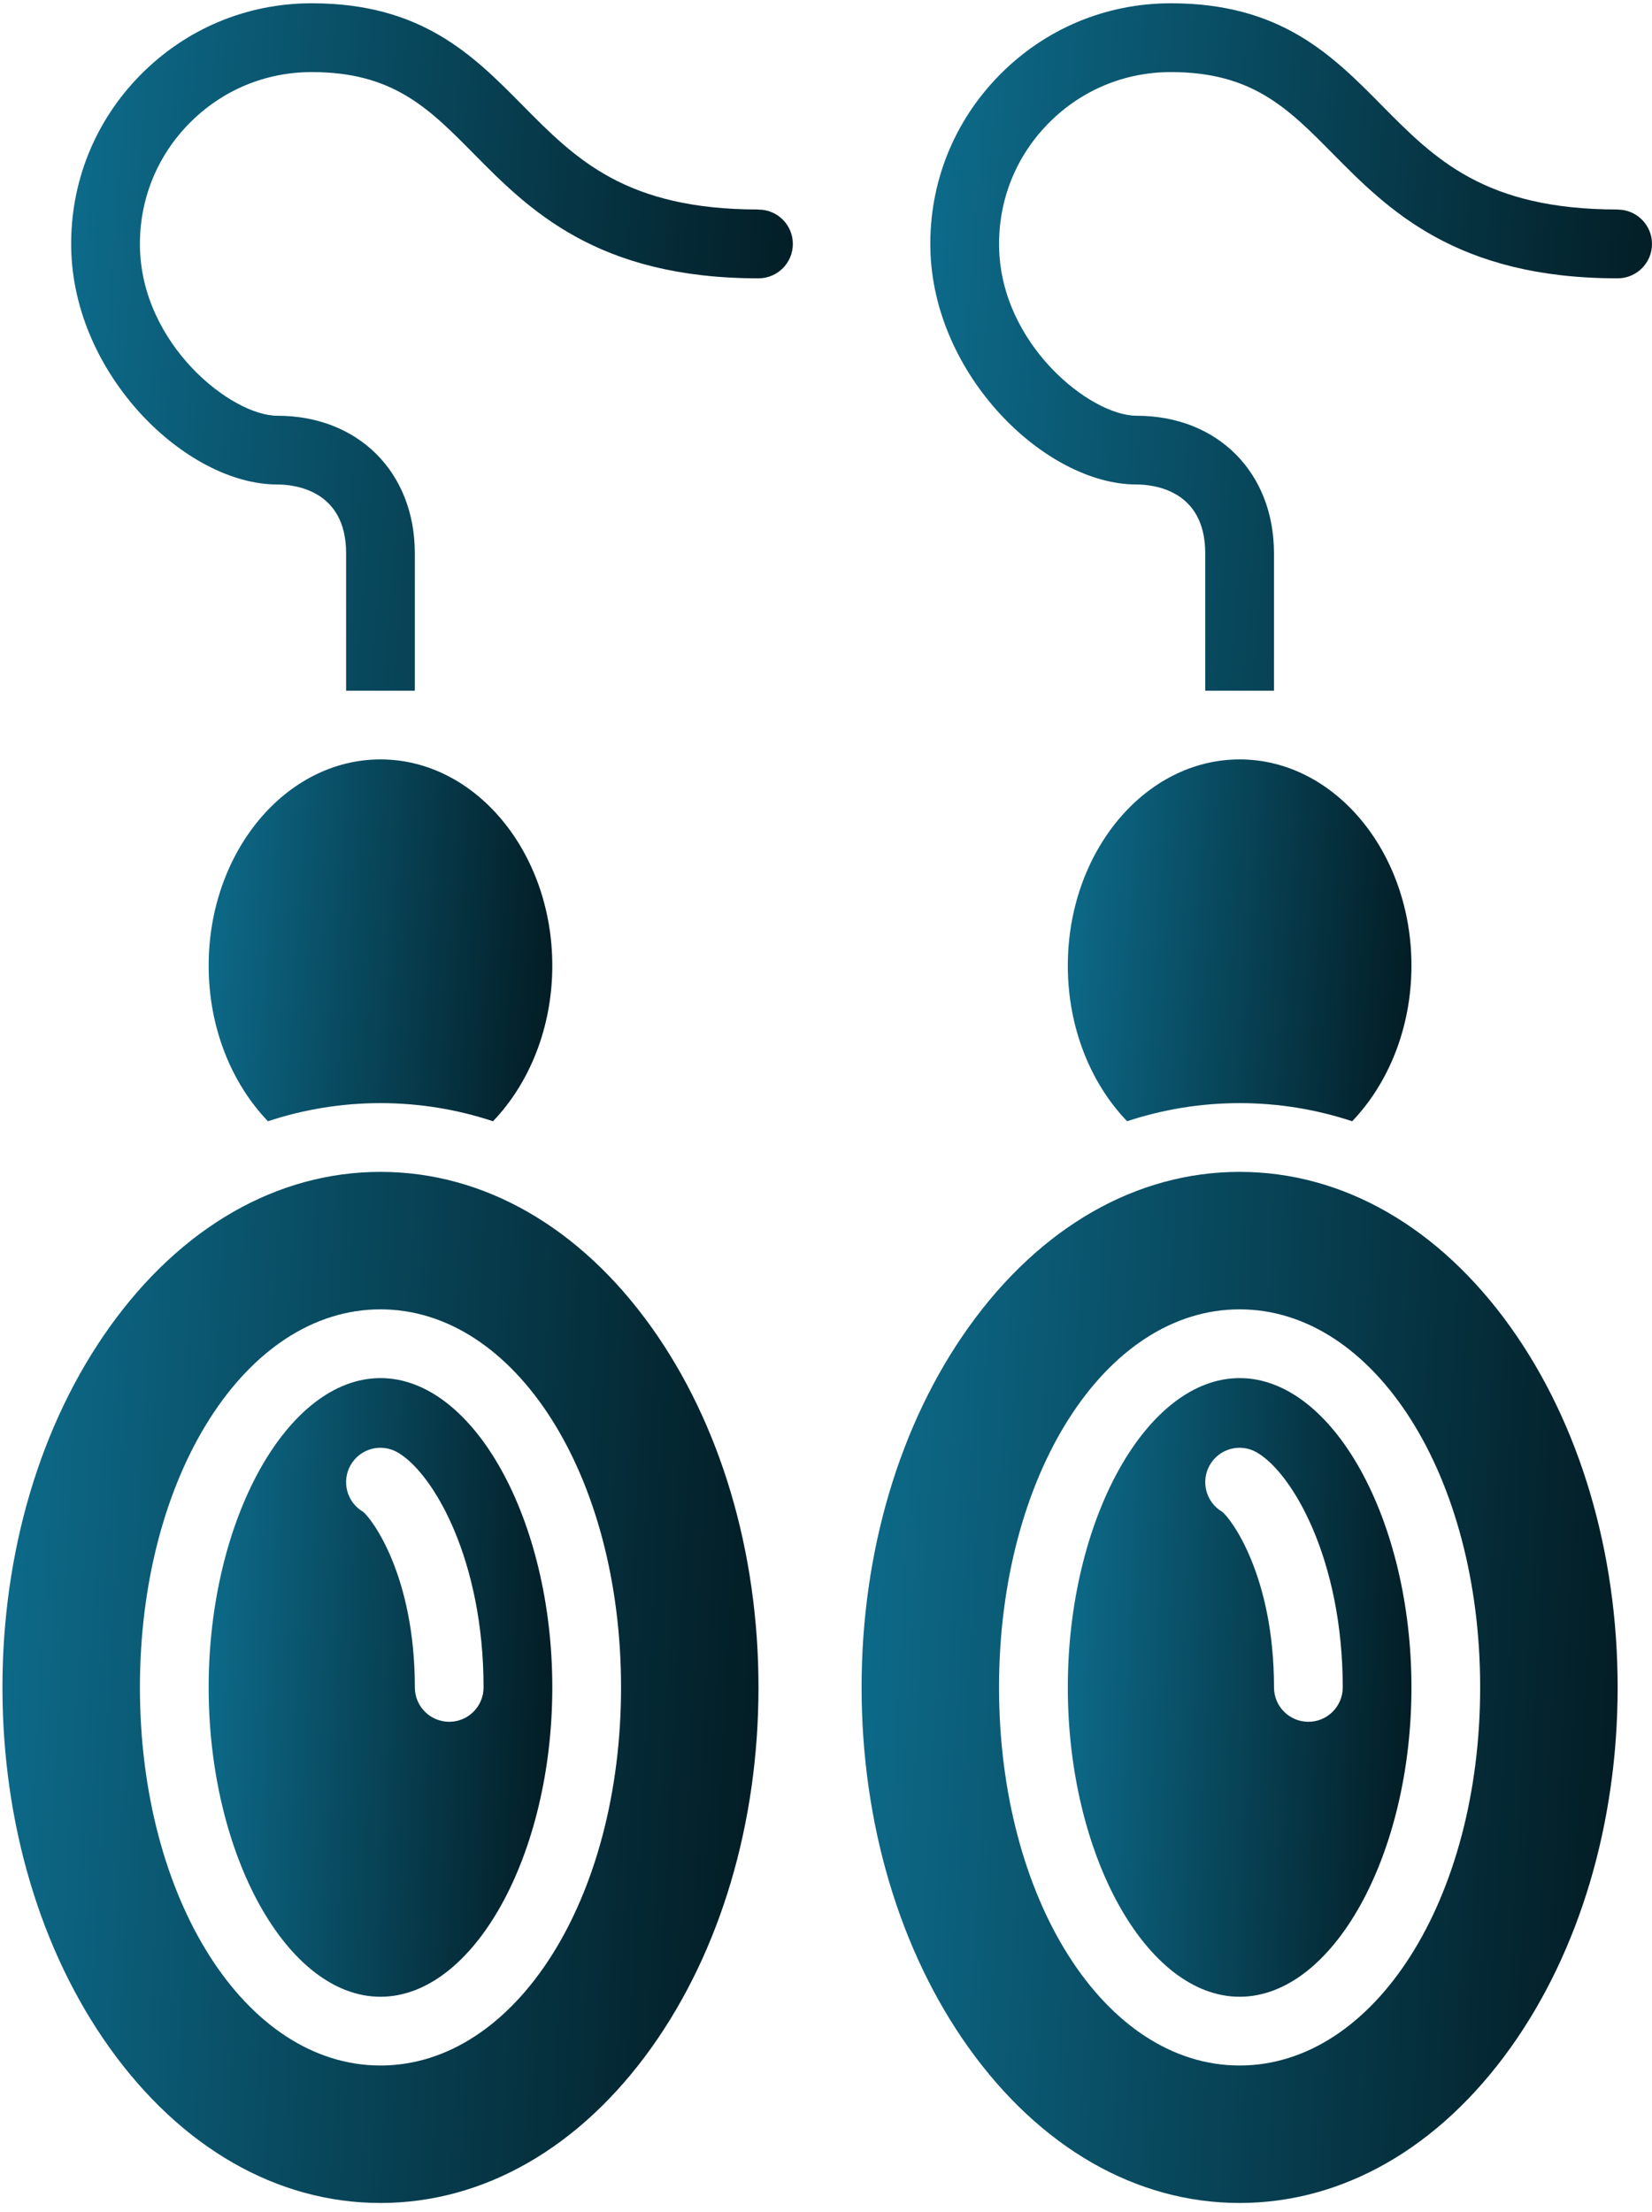 <svg width="59" height="79" viewBox="0 0 59 79" fill="none" xmlns="http://www.w3.org/2000/svg">
<path d="M44.273 49.211C40.946 49.211 38.136 54.269 38.136 60.257C38.136 66.245 40.946 71.303 44.273 71.303C47.599 71.303 50.409 66.245 50.409 60.257C50.409 54.269 47.599 49.211 44.273 49.211ZM46.727 61.484C46.049 61.484 45.5 60.935 45.5 60.257C45.5 56.243 43.946 54.206 43.645 53.982C43.068 53.64 42.873 52.896 43.209 52.313C43.548 51.725 44.299 51.524 44.886 51.865C46.16 52.601 47.955 55.691 47.955 60.257C47.955 60.935 47.405 61.484 46.727 61.484Z" fill="url(#paint0_linear_362_1014)"/>
<path d="M44.272 41.847C40.587 41.847 37.149 43.816 34.594 47.393C32.129 50.845 30.771 55.413 30.771 60.257C30.771 65.1 32.129 69.669 34.594 73.121C37.149 76.697 40.585 78.667 44.272 78.667C47.959 78.667 51.395 76.697 53.95 73.121C56.415 69.669 57.773 65.1 57.773 60.257C57.773 55.413 56.415 50.845 53.95 47.393C51.395 43.816 47.959 41.847 44.272 41.847ZM44.272 73.758C39.455 73.758 35.68 67.828 35.68 60.257C35.68 52.686 39.455 46.756 44.272 46.756C49.089 46.756 52.863 52.686 52.863 60.257C52.863 67.828 49.089 73.758 44.272 73.758Z" fill="url(#paint1_linear_362_1014)"/>
<path d="M48.292 40.039C49.587 38.688 50.409 36.699 50.409 34.483C50.409 30.422 47.657 27.118 44.273 27.118C40.888 27.118 38.136 30.422 38.136 34.483C38.136 36.699 38.956 38.689 40.253 40.039C41.545 39.613 42.892 39.392 44.273 39.392C45.653 39.392 47 39.613 48.292 40.039Z" fill="url(#paint2_linear_362_1014)"/>
<path d="M57.772 7.481C53.023 7.481 51.241 5.677 49.354 3.768C47.581 1.973 45.747 0.117 41.817 0.117C39.496 0.117 37.32 1.028 35.691 2.685C34.063 4.34 33.187 6.531 33.227 8.855C33.304 13.404 37.339 17.301 40.59 17.301C41.165 17.301 43.044 17.477 43.044 19.756V24.665H45.499V19.756C45.499 16.865 43.48 14.846 40.59 14.846C38.943 14.846 35.738 12.3 35.682 8.815C35.654 7.155 36.278 5.589 37.441 4.408C38.604 3.225 40.158 2.574 41.817 2.574C44.723 2.574 45.996 3.863 47.608 5.496C49.565 7.475 51.998 9.939 57.772 9.939C58.45 9.939 59 9.389 59 8.711C59 8.033 58.45 7.484 57.772 7.484V7.481Z" fill="url(#paint3_linear_362_1014)"/>
<path d="M13.588 49.211C10.262 49.211 7.452 54.269 7.452 60.257C7.452 66.245 10.262 71.303 13.588 71.303C16.915 71.303 19.725 66.245 19.725 60.257C19.725 54.269 16.915 49.211 13.588 49.211ZM16.043 61.484C15.365 61.484 14.816 60.935 14.816 60.257C14.816 56.243 13.262 54.206 12.961 53.982C12.384 53.64 12.189 52.896 12.525 52.313C12.864 51.725 13.614 51.524 14.202 51.865C15.476 52.601 17.27 55.691 17.27 60.257C17.27 60.935 16.721 61.484 16.043 61.484Z" fill="url(#paint4_linear_362_1014)"/>
<path d="M13.588 41.847C9.903 41.847 6.465 43.816 3.911 47.393C1.445 50.845 0.087 55.413 0.087 60.257C0.087 65.1 1.445 69.669 3.911 73.121C6.465 76.697 9.902 78.667 13.588 78.667C17.275 78.667 20.712 76.697 23.266 73.121C25.731 69.669 27.089 65.1 27.089 60.257C27.089 55.413 25.731 50.845 23.266 47.393C20.712 43.816 17.275 41.847 13.588 41.847ZM13.588 73.758C8.771 73.758 4.997 67.828 4.997 60.257C4.997 52.686 8.771 46.756 13.588 46.756C18.406 46.756 22.18 52.686 22.18 60.257C22.18 67.828 18.406 73.758 13.588 73.758Z" fill="url(#paint5_linear_362_1014)"/>
<path d="M17.608 40.039C18.903 38.688 19.725 36.699 19.725 34.483C19.725 30.422 16.973 27.118 13.588 27.118C10.204 27.118 7.452 30.422 7.452 34.483C7.452 36.699 8.272 38.689 9.569 40.039C10.861 39.613 12.208 39.392 13.588 39.392C14.969 39.392 16.316 39.613 17.608 40.039Z" fill="url(#paint6_linear_362_1014)"/>
<path d="M27.089 7.481C22.339 7.481 20.558 5.677 18.671 3.768C16.897 1.973 15.064 0.117 11.133 0.117C8.812 0.117 6.637 1.028 5.007 2.685C3.379 4.34 2.503 6.531 2.543 8.855C2.62 13.404 6.655 17.301 9.906 17.301C10.481 17.301 12.361 17.477 12.361 19.756V24.665H14.815V19.756C14.815 16.865 12.796 14.846 9.906 14.846C8.26 14.846 5.055 12.3 4.998 8.815C4.97 7.155 5.595 5.589 6.758 4.408C7.921 3.225 9.475 2.574 11.133 2.574C14.039 2.574 15.312 3.863 16.925 5.496C18.881 7.475 21.314 9.939 27.089 9.939C27.767 9.939 28.316 9.389 28.316 8.711C28.316 8.033 27.767 7.484 27.089 7.484V7.481Z" fill="url(#paint7_linear_362_1014)"/>
<defs>
<linearGradient id="paint0_linear_362_1014" x1="38.136" y1="49.211" x2="51.3" y2="49.755" gradientUnits="userSpaceOnUse">
<stop stop-color="#0D6C8C"/>
<stop offset="0.956" stop-color="#031E26"/>
</linearGradient>
<linearGradient id="paint1_linear_362_1014" x1="30.771" y1="41.847" x2="59.695" y2="43.424" gradientUnits="userSpaceOnUse">
<stop stop-color="#0D6C8C"/>
<stop offset="0.956" stop-color="#031E26"/>
</linearGradient>
<linearGradient id="paint2_linear_362_1014" x1="38.136" y1="27.118" x2="51.257" y2="28.045" gradientUnits="userSpaceOnUse">
<stop stop-color="#0D6C8C"/>
<stop offset="0.956" stop-color="#031E26"/>
</linearGradient>
<linearGradient id="paint3_linear_362_1014" x1="33.226" y1="0.117" x2="60.749" y2="2.266" gradientUnits="userSpaceOnUse">
<stop stop-color="#0D6C8C"/>
<stop offset="0.956" stop-color="#031E26"/>
</linearGradient>
<linearGradient id="paint4_linear_362_1014" x1="7.452" y1="49.211" x2="20.616" y2="49.755" gradientUnits="userSpaceOnUse">
<stop stop-color="#0D6C8C"/>
<stop offset="0.956" stop-color="#031E26"/>
</linearGradient>
<linearGradient id="paint5_linear_362_1014" x1="0.087" y1="41.847" x2="29.012" y2="43.424" gradientUnits="userSpaceOnUse">
<stop stop-color="#0D6C8C"/>
<stop offset="0.956" stop-color="#031E26"/>
</linearGradient>
<linearGradient id="paint6_linear_362_1014" x1="7.452" y1="27.118" x2="20.573" y2="28.045" gradientUnits="userSpaceOnUse">
<stop stop-color="#0D6C8C"/>
<stop offset="0.956" stop-color="#031E26"/>
</linearGradient>
<linearGradient id="paint7_linear_362_1014" x1="2.542" y1="0.117" x2="30.065" y2="2.266" gradientUnits="userSpaceOnUse">
<stop stop-color="#0D6C8C"/>
<stop offset="0.956" stop-color="#031E26"/>
</linearGradient>
</defs>
</svg>
